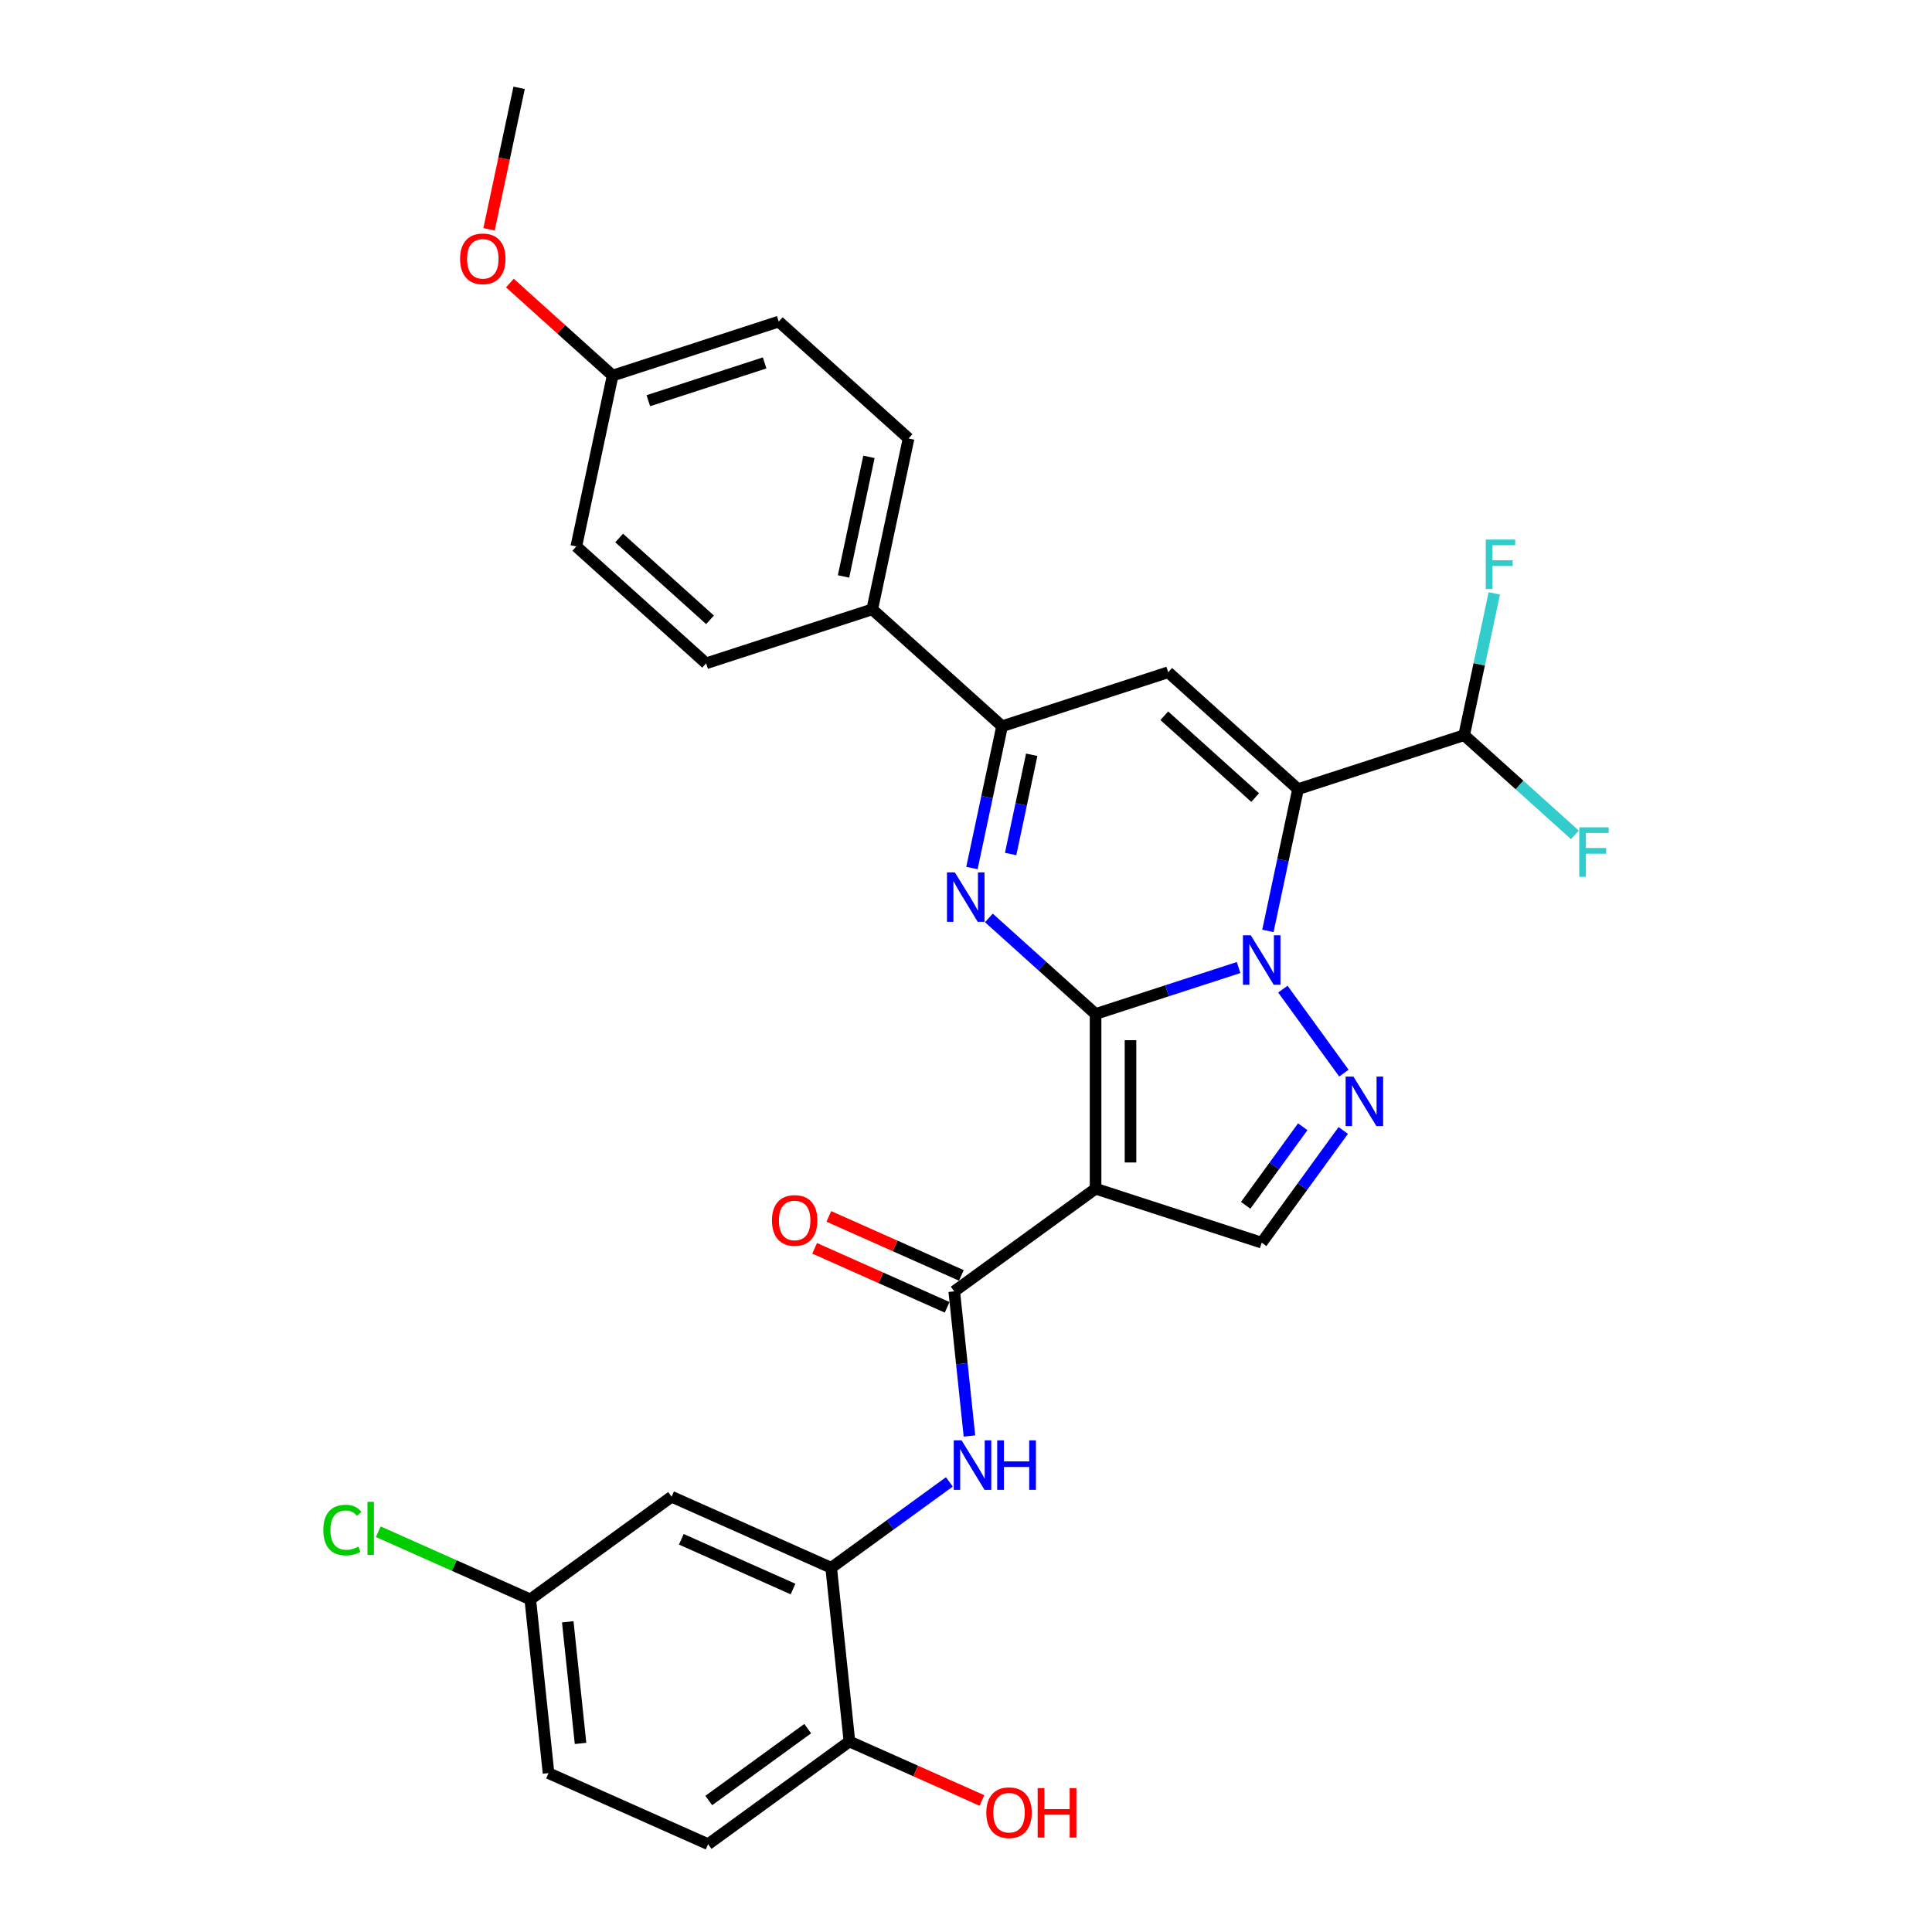 <?xml version='1.0' encoding='iso-8859-1'?>
<svg version='1.1' baseProfile='full'
              xmlns='http://www.w3.org/2000/svg'
                      xmlns:rdkit='http://www.rdkit.org/xml'
                      xmlns:xlink='http://www.w3.org/1999/xlink'
                  xml:space='preserve'
width='1000px' height='1000px' viewBox='0 0 1000 1000'>
<!-- END OF HEADER -->
<rect style='opacity:1.0;fill:#FFFFFF;stroke:none' width='1000' height='1000' x='0' y='0'> </rect>
<path class='bond-0' d='M 567.065,524.844 L 604.075,512.819' style='fill:none;fill-rule:evenodd;stroke:#000000;stroke-width:6px;stroke-linecap:butt;stroke-linejoin:miter;stroke-opacity:1' />
<path class='bond-0' d='M 604.075,512.819 L 641.086,500.794' style='fill:none;fill-rule:evenodd;stroke:#0000FF;stroke-width:6px;stroke-linecap:butt;stroke-linejoin:miter;stroke-opacity:1' />
<path class='bond-2' d='M 567.065,524.844 L 567.065,615.262' style='fill:none;fill-rule:evenodd;stroke:#000000;stroke-width:6px;stroke-linecap:butt;stroke-linejoin:miter;stroke-opacity:1' />
<path class='bond-2' d='M 585.148,538.407 L 585.148,601.699' style='fill:none;fill-rule:evenodd;stroke:#000000;stroke-width:6px;stroke-linecap:butt;stroke-linejoin:miter;stroke-opacity:1' />
<path class='bond-3' d='M 567.065,524.844 L 539.454,499.983' style='fill:none;fill-rule:evenodd;stroke:#000000;stroke-width:6px;stroke-linecap:butt;stroke-linejoin:miter;stroke-opacity:1' />
<path class='bond-3' d='M 539.454,499.983 L 511.843,475.122' style='fill:none;fill-rule:evenodd;stroke:#0000FF;stroke-width:6px;stroke-linecap:butt;stroke-linejoin:miter;stroke-opacity:1' />
<path class='bond-1' d='M 656.259,481.84 L 664.057,445.151' style='fill:none;fill-rule:evenodd;stroke:#0000FF;stroke-width:6px;stroke-linecap:butt;stroke-linejoin:miter;stroke-opacity:1' />
<path class='bond-1' d='M 664.057,445.151 L 671.856,408.462' style='fill:none;fill-rule:evenodd;stroke:#000000;stroke-width:6px;stroke-linecap:butt;stroke-linejoin:miter;stroke-opacity:1' />
<path class='bond-4' d='M 664.001,511.967 L 695.597,555.455' style='fill:none;fill-rule:evenodd;stroke:#0000FF;stroke-width:6px;stroke-linecap:butt;stroke-linejoin:miter;stroke-opacity:1' />
<path class='bond-11' d='M 671.856,408.462 L 757.848,380.521' style='fill:none;fill-rule:evenodd;stroke:#000000;stroke-width:6px;stroke-linecap:butt;stroke-linejoin:miter;stroke-opacity:1' />
<path class='bond-31' d='M 671.856,408.462 L 604.663,347.961' style='fill:none;fill-rule:evenodd;stroke:#000000;stroke-width:6px;stroke-linecap:butt;stroke-linejoin:miter;stroke-opacity:1' />
<path class='bond-31' d='M 649.677,412.826 L 602.641,370.475' style='fill:none;fill-rule:evenodd;stroke:#000000;stroke-width:6px;stroke-linecap:butt;stroke-linejoin:miter;stroke-opacity:1' />
<path class='bond-6' d='M 567.065,615.262 L 493.915,668.408' style='fill:none;fill-rule:evenodd;stroke:#000000;stroke-width:6px;stroke-linecap:butt;stroke-linejoin:miter;stroke-opacity:1' />
<path class='bond-8' d='M 567.065,615.262 L 653.057,643.203' style='fill:none;fill-rule:evenodd;stroke:#000000;stroke-width:6px;stroke-linecap:butt;stroke-linejoin:miter;stroke-opacity:1' />
<path class='bond-7' d='M 503.073,449.28 L 510.872,412.59' style='fill:none;fill-rule:evenodd;stroke:#0000FF;stroke-width:6px;stroke-linecap:butt;stroke-linejoin:miter;stroke-opacity:1' />
<path class='bond-7' d='M 510.872,412.59 L 518.67,375.901' style='fill:none;fill-rule:evenodd;stroke:#000000;stroke-width:6px;stroke-linecap:butt;stroke-linejoin:miter;stroke-opacity:1' />
<path class='bond-7' d='M 523.101,442.033 L 528.56,416.35' style='fill:none;fill-rule:evenodd;stroke:#0000FF;stroke-width:6px;stroke-linecap:butt;stroke-linejoin:miter;stroke-opacity:1' />
<path class='bond-7' d='M 528.56,416.35 L 534.019,390.668' style='fill:none;fill-rule:evenodd;stroke:#000000;stroke-width:6px;stroke-linecap:butt;stroke-linejoin:miter;stroke-opacity:1' />
<path class='bond-30' d='M 695.259,585.117 L 674.158,614.16' style='fill:none;fill-rule:evenodd;stroke:#0000FF;stroke-width:6px;stroke-linecap:butt;stroke-linejoin:miter;stroke-opacity:1' />
<path class='bond-30' d='M 674.158,614.16 L 653.057,643.203' style='fill:none;fill-rule:evenodd;stroke:#000000;stroke-width:6px;stroke-linecap:butt;stroke-linejoin:miter;stroke-opacity:1' />
<path class='bond-30' d='M 674.299,583.201 L 659.528,603.531' style='fill:none;fill-rule:evenodd;stroke:#0000FF;stroke-width:6px;stroke-linecap:butt;stroke-linejoin:miter;stroke-opacity:1' />
<path class='bond-30' d='M 659.528,603.531 L 644.758,623.861' style='fill:none;fill-rule:evenodd;stroke:#000000;stroke-width:6px;stroke-linecap:butt;stroke-linejoin:miter;stroke-opacity:1' />
<path class='bond-5' d='M 604.663,347.961 L 518.67,375.901' style='fill:none;fill-rule:evenodd;stroke:#000000;stroke-width:6px;stroke-linecap:butt;stroke-linejoin:miter;stroke-opacity:1' />
<path class='bond-9' d='M 493.915,668.408 L 497.849,705.838' style='fill:none;fill-rule:evenodd;stroke:#000000;stroke-width:6px;stroke-linecap:butt;stroke-linejoin:miter;stroke-opacity:1' />
<path class='bond-9' d='M 497.849,705.838 L 501.783,743.267' style='fill:none;fill-rule:evenodd;stroke:#0000FF;stroke-width:6px;stroke-linecap:butt;stroke-linejoin:miter;stroke-opacity:1' />
<path class='bond-15' d='M 497.593,660.148 L 463.3,644.88' style='fill:none;fill-rule:evenodd;stroke:#000000;stroke-width:6px;stroke-linecap:butt;stroke-linejoin:miter;stroke-opacity:1' />
<path class='bond-15' d='M 463.3,644.88 L 429.007,629.612' style='fill:none;fill-rule:evenodd;stroke:#FF0000;stroke-width:6px;stroke-linecap:butt;stroke-linejoin:miter;stroke-opacity:1' />
<path class='bond-15' d='M 490.238,676.668 L 455.945,661.4' style='fill:none;fill-rule:evenodd;stroke:#000000;stroke-width:6px;stroke-linecap:butt;stroke-linejoin:miter;stroke-opacity:1' />
<path class='bond-15' d='M 455.945,661.4 L 421.652,646.132' style='fill:none;fill-rule:evenodd;stroke:#FF0000;stroke-width:6px;stroke-linecap:butt;stroke-linejoin:miter;stroke-opacity:1' />
<path class='bond-13' d='M 518.67,375.901 L 451.477,315.4' style='fill:none;fill-rule:evenodd;stroke:#000000;stroke-width:6px;stroke-linecap:butt;stroke-linejoin:miter;stroke-opacity:1' />
<path class='bond-10' d='M 491.395,767.028 L 460.806,789.253' style='fill:none;fill-rule:evenodd;stroke:#0000FF;stroke-width:6px;stroke-linecap:butt;stroke-linejoin:miter;stroke-opacity:1' />
<path class='bond-10' d='M 460.806,789.253 L 430.217,811.477' style='fill:none;fill-rule:evenodd;stroke:#000000;stroke-width:6px;stroke-linecap:butt;stroke-linejoin:miter;stroke-opacity:1' />
<path class='bond-12' d='M 430.217,811.477 L 347.616,774.701' style='fill:none;fill-rule:evenodd;stroke:#000000;stroke-width:6px;stroke-linecap:butt;stroke-linejoin:miter;stroke-opacity:1' />
<path class='bond-12' d='M 410.472,822.481 L 352.651,796.737' style='fill:none;fill-rule:evenodd;stroke:#000000;stroke-width:6px;stroke-linecap:butt;stroke-linejoin:miter;stroke-opacity:1' />
<path class='bond-14' d='M 430.217,811.477 L 439.668,901.399' style='fill:none;fill-rule:evenodd;stroke:#000000;stroke-width:6px;stroke-linecap:butt;stroke-linejoin:miter;stroke-opacity:1' />
<path class='bond-20' d='M 757.848,380.521 L 765.647,343.832' style='fill:none;fill-rule:evenodd;stroke:#000000;stroke-width:6px;stroke-linecap:butt;stroke-linejoin:miter;stroke-opacity:1' />
<path class='bond-20' d='M 765.647,343.832 L 773.445,307.143' style='fill:none;fill-rule:evenodd;stroke:#33CCCC;stroke-width:6px;stroke-linecap:butt;stroke-linejoin:miter;stroke-opacity:1' />
<path class='bond-21' d='M 757.848,380.521 L 786.508,406.327' style='fill:none;fill-rule:evenodd;stroke:#000000;stroke-width:6px;stroke-linecap:butt;stroke-linejoin:miter;stroke-opacity:1' />
<path class='bond-21' d='M 786.508,406.327 L 815.168,432.132' style='fill:none;fill-rule:evenodd;stroke:#33CCCC;stroke-width:6px;stroke-linecap:butt;stroke-linejoin:miter;stroke-opacity:1' />
<path class='bond-19' d='M 347.616,774.701 L 274.467,827.847' style='fill:none;fill-rule:evenodd;stroke:#000000;stroke-width:6px;stroke-linecap:butt;stroke-linejoin:miter;stroke-opacity:1' />
<path class='bond-16' d='M 451.477,315.4 L 470.276,226.958' style='fill:none;fill-rule:evenodd;stroke:#000000;stroke-width:6px;stroke-linecap:butt;stroke-linejoin:miter;stroke-opacity:1' />
<path class='bond-16' d='M 436.608,298.374 L 449.767,236.465' style='fill:none;fill-rule:evenodd;stroke:#000000;stroke-width:6px;stroke-linecap:butt;stroke-linejoin:miter;stroke-opacity:1' />
<path class='bond-17' d='M 451.477,315.4 L 365.484,343.341' style='fill:none;fill-rule:evenodd;stroke:#000000;stroke-width:6px;stroke-linecap:butt;stroke-linejoin:miter;stroke-opacity:1' />
<path class='bond-18' d='M 439.668,901.399 L 366.519,954.545' style='fill:none;fill-rule:evenodd;stroke:#000000;stroke-width:6px;stroke-linecap:butt;stroke-linejoin:miter;stroke-opacity:1' />
<path class='bond-18' d='M 418.067,894.741 L 366.862,931.944' style='fill:none;fill-rule:evenodd;stroke:#000000;stroke-width:6px;stroke-linecap:butt;stroke-linejoin:miter;stroke-opacity:1' />
<path class='bond-27' d='M 439.668,901.399 L 473.961,916.667' style='fill:none;fill-rule:evenodd;stroke:#000000;stroke-width:6px;stroke-linecap:butt;stroke-linejoin:miter;stroke-opacity:1' />
<path class='bond-27' d='M 473.961,916.667 L 508.254,931.936' style='fill:none;fill-rule:evenodd;stroke:#FF0000;stroke-width:6px;stroke-linecap:butt;stroke-linejoin:miter;stroke-opacity:1' />
<path class='bond-24' d='M 470.276,226.958 L 403.082,166.457' style='fill:none;fill-rule:evenodd;stroke:#000000;stroke-width:6px;stroke-linecap:butt;stroke-linejoin:miter;stroke-opacity:1' />
<path class='bond-25' d='M 365.484,343.341 L 298.291,282.839' style='fill:none;fill-rule:evenodd;stroke:#000000;stroke-width:6px;stroke-linecap:butt;stroke-linejoin:miter;stroke-opacity:1' />
<path class='bond-25' d='M 367.506,320.827 L 320.47,278.476' style='fill:none;fill-rule:evenodd;stroke:#000000;stroke-width:6px;stroke-linecap:butt;stroke-linejoin:miter;stroke-opacity:1' />
<path class='bond-23' d='M 366.519,954.545 L 283.918,917.769' style='fill:none;fill-rule:evenodd;stroke:#000000;stroke-width:6px;stroke-linecap:butt;stroke-linejoin:miter;stroke-opacity:1' />
<path class='bond-26' d='M 274.467,827.847 L 235.129,810.332' style='fill:none;fill-rule:evenodd;stroke:#000000;stroke-width:6px;stroke-linecap:butt;stroke-linejoin:miter;stroke-opacity:1' />
<path class='bond-26' d='M 235.129,810.332 L 195.79,792.818' style='fill:none;fill-rule:evenodd;stroke:#00CC00;stroke-width:6px;stroke-linecap:butt;stroke-linejoin:miter;stroke-opacity:1' />
<path class='bond-33' d='M 274.467,827.847 L 283.918,917.769' style='fill:none;fill-rule:evenodd;stroke:#000000;stroke-width:6px;stroke-linecap:butt;stroke-linejoin:miter;stroke-opacity:1' />
<path class='bond-33' d='M 293.869,839.445 L 300.485,902.391' style='fill:none;fill-rule:evenodd;stroke:#000000;stroke-width:6px;stroke-linecap:butt;stroke-linejoin:miter;stroke-opacity:1' />
<path class='bond-22' d='M 317.09,194.398 L 298.291,282.839' style='fill:none;fill-rule:evenodd;stroke:#000000;stroke-width:6px;stroke-linecap:butt;stroke-linejoin:miter;stroke-opacity:1' />
<path class='bond-28' d='M 317.09,194.398 L 290.501,170.456' style='fill:none;fill-rule:evenodd;stroke:#000000;stroke-width:6px;stroke-linecap:butt;stroke-linejoin:miter;stroke-opacity:1' />
<path class='bond-28' d='M 290.501,170.456 L 263.911,146.515' style='fill:none;fill-rule:evenodd;stroke:#FF0000;stroke-width:6px;stroke-linecap:butt;stroke-linejoin:miter;stroke-opacity:1' />
<path class='bond-32' d='M 317.09,194.398 L 403.082,166.457' style='fill:none;fill-rule:evenodd;stroke:#000000;stroke-width:6px;stroke-linecap:butt;stroke-linejoin:miter;stroke-opacity:1' />
<path class='bond-32' d='M 335.577,207.405 L 395.772,187.847' style='fill:none;fill-rule:evenodd;stroke:#000000;stroke-width:6px;stroke-linecap:butt;stroke-linejoin:miter;stroke-opacity:1' />
<path class='bond-29' d='M 253.129,118.688 L 260.912,82.071' style='fill:none;fill-rule:evenodd;stroke:#FF0000;stroke-width:6px;stroke-linecap:butt;stroke-linejoin:miter;stroke-opacity:1' />
<path class='bond-29' d='M 260.912,82.071 L 268.695,45.455' style='fill:none;fill-rule:evenodd;stroke:#000000;stroke-width:6px;stroke-linecap:butt;stroke-linejoin:miter;stroke-opacity:1' />
<path  class='atom-1' d='M 647.397 484.101
L 655.788 497.663
Q 656.62 499.002, 657.958 501.425
Q 659.296 503.848, 659.368 503.993
L 659.368 484.101
L 662.768 484.101
L 662.768 509.707
L 659.26 509.707
L 650.254 494.879
Q 649.205 493.142, 648.084 491.153
Q 646.999 489.164, 646.674 488.549
L 646.674 509.707
L 643.346 509.707
L 643.346 484.101
L 647.397 484.101
' fill='#0000FF'/>
<path  class='atom-4' d='M 494.211 451.54
L 502.602 465.103
Q 503.434 466.441, 504.772 468.864
Q 506.11 471.287, 506.183 471.432
L 506.183 451.54
L 509.582 451.54
L 509.582 477.146
L 506.074 477.146
L 497.068 462.318
Q 496.02 460.582, 494.898 458.593
Q 493.813 456.603, 493.488 455.989
L 493.488 477.146
L 490.16 477.146
L 490.16 451.54
L 494.211 451.54
' fill='#0000FF'/>
<path  class='atom-5' d='M 700.543 557.25
L 708.934 570.813
Q 709.766 572.151, 711.104 574.574
Q 712.442 576.997, 712.514 577.142
L 712.514 557.25
L 715.914 557.25
L 715.914 582.856
L 712.406 582.856
L 703.4 568.028
Q 702.352 566.292, 701.23 564.303
Q 700.145 562.314, 699.82 561.699
L 699.82 582.856
L 696.492 582.856
L 696.492 557.25
L 700.543 557.25
' fill='#0000FF'/>
<path  class='atom-10' d='M 497.706 745.528
L 506.097 759.09
Q 506.929 760.428, 508.267 762.852
Q 509.605 765.275, 509.678 765.419
L 509.678 745.528
L 513.077 745.528
L 513.077 771.134
L 509.569 771.134
L 500.564 756.305
Q 499.515 754.569, 498.394 752.58
Q 497.309 750.591, 496.983 749.976
L 496.983 771.134
L 493.656 771.134
L 493.656 745.528
L 497.706 745.528
' fill='#0000FF'/>
<path  class='atom-10' d='M 516.152 745.528
L 519.624 745.528
L 519.624 756.414
L 532.716 756.414
L 532.716 745.528
L 536.188 745.528
L 536.188 771.134
L 532.716 771.134
L 532.716 759.307
L 519.624 759.307
L 519.624 771.134
L 516.152 771.134
L 516.152 745.528
' fill='#0000FF'/>
<path  class='atom-16' d='M 399.56 631.704
Q 399.56 625.556, 402.598 622.12
Q 405.636 618.684, 411.315 618.684
Q 416.993 618.684, 420.031 622.12
Q 423.069 625.556, 423.069 631.704
Q 423.069 637.925, 419.995 641.47
Q 416.921 644.978, 411.315 644.978
Q 405.673 644.978, 402.598 641.47
Q 399.56 637.961, 399.56 631.704
M 411.315 642.084
Q 415.221 642.084, 417.318 639.48
Q 419.452 636.84, 419.452 631.704
Q 419.452 626.677, 417.318 624.146
Q 415.221 621.578, 411.315 621.578
Q 407.409 621.578, 405.275 624.109
Q 403.177 626.641, 403.177 631.704
Q 403.177 636.876, 405.275 639.48
Q 407.409 642.084, 411.315 642.084
' fill='#FF0000'/>
<path  class='atom-21' d='M 769.034 279.276
L 784.26 279.276
L 784.26 282.206
L 772.47 282.206
L 772.47 289.982
L 782.958 289.982
L 782.958 292.948
L 772.47 292.948
L 772.47 304.883
L 769.034 304.883
L 769.034 279.276
' fill='#33CCCC'/>
<path  class='atom-22' d='M 817.429 428.22
L 832.655 428.22
L 832.655 431.149
L 820.864 431.149
L 820.864 438.925
L 831.353 438.925
L 831.353 441.891
L 820.864 441.891
L 820.864 453.826
L 817.429 453.826
L 817.429 428.22
' fill='#33CCCC'/>
<path  class='atom-27' d='M 167.345 791.957
Q 167.345 785.591, 170.311 782.264
Q 173.313 778.9, 178.991 778.9
Q 184.271 778.9, 187.092 782.626
L 184.705 784.579
Q 182.644 781.866, 178.991 781.866
Q 175.121 781.866, 173.059 784.47
Q 171.034 787.038, 171.034 791.957
Q 171.034 797.02, 173.132 799.624
Q 175.266 802.228, 179.389 802.228
Q 182.21 802.228, 185.501 800.528
L 186.514 803.241
Q 185.175 804.109, 183.15 804.615
Q 181.125 805.122, 178.882 805.122
Q 173.313 805.122, 170.311 801.722
Q 167.345 798.322, 167.345 791.957
' fill='#00CC00'/>
<path  class='atom-27' d='M 190.203 777.345
L 193.53 777.345
L 193.53 804.796
L 190.203 804.796
L 190.203 777.345
' fill='#00CC00'/>
<path  class='atom-28' d='M 510.515 938.248
Q 510.515 932.099, 513.553 928.664
Q 516.591 925.228, 522.269 925.228
Q 527.947 925.228, 530.985 928.664
Q 534.023 932.099, 534.023 938.248
Q 534.023 944.469, 530.949 948.013
Q 527.875 951.521, 522.269 951.521
Q 516.627 951.521, 513.553 948.013
Q 510.515 944.505, 510.515 938.248
M 522.269 948.628
Q 526.175 948.628, 528.273 946.024
Q 530.407 943.384, 530.407 938.248
Q 530.407 933.221, 528.273 930.689
Q 526.175 928.121, 522.269 928.121
Q 518.363 928.121, 516.229 930.653
Q 514.131 933.184, 514.131 938.248
Q 514.131 943.42, 516.229 946.024
Q 518.363 948.628, 522.269 948.628
' fill='#FF0000'/>
<path  class='atom-28' d='M 537.098 925.517
L 540.57 925.517
L 540.57 936.403
L 553.662 936.403
L 553.662 925.517
L 557.134 925.517
L 557.134 951.123
L 553.662 951.123
L 553.662 939.297
L 540.57 939.297
L 540.57 951.123
L 537.098 951.123
L 537.098 925.517
' fill='#FF0000'/>
<path  class='atom-29' d='M 238.142 133.969
Q 238.142 127.82, 241.18 124.384
Q 244.218 120.949, 249.896 120.949
Q 255.575 120.949, 258.613 124.384
Q 261.651 127.82, 261.651 133.969
Q 261.651 140.189, 258.577 143.734
Q 255.502 147.242, 249.896 147.242
Q 244.254 147.242, 241.18 143.734
Q 238.142 140.226, 238.142 133.969
M 249.896 144.349
Q 253.803 144.349, 255.9 141.745
Q 258.034 139.104, 258.034 133.969
Q 258.034 128.942, 255.9 126.41
Q 253.803 123.842, 249.896 123.842
Q 245.99 123.842, 243.857 126.374
Q 241.759 128.905, 241.759 133.969
Q 241.759 139.141, 243.857 141.745
Q 245.99 144.349, 249.896 144.349
' fill='#FF0000'/>
</svg>
